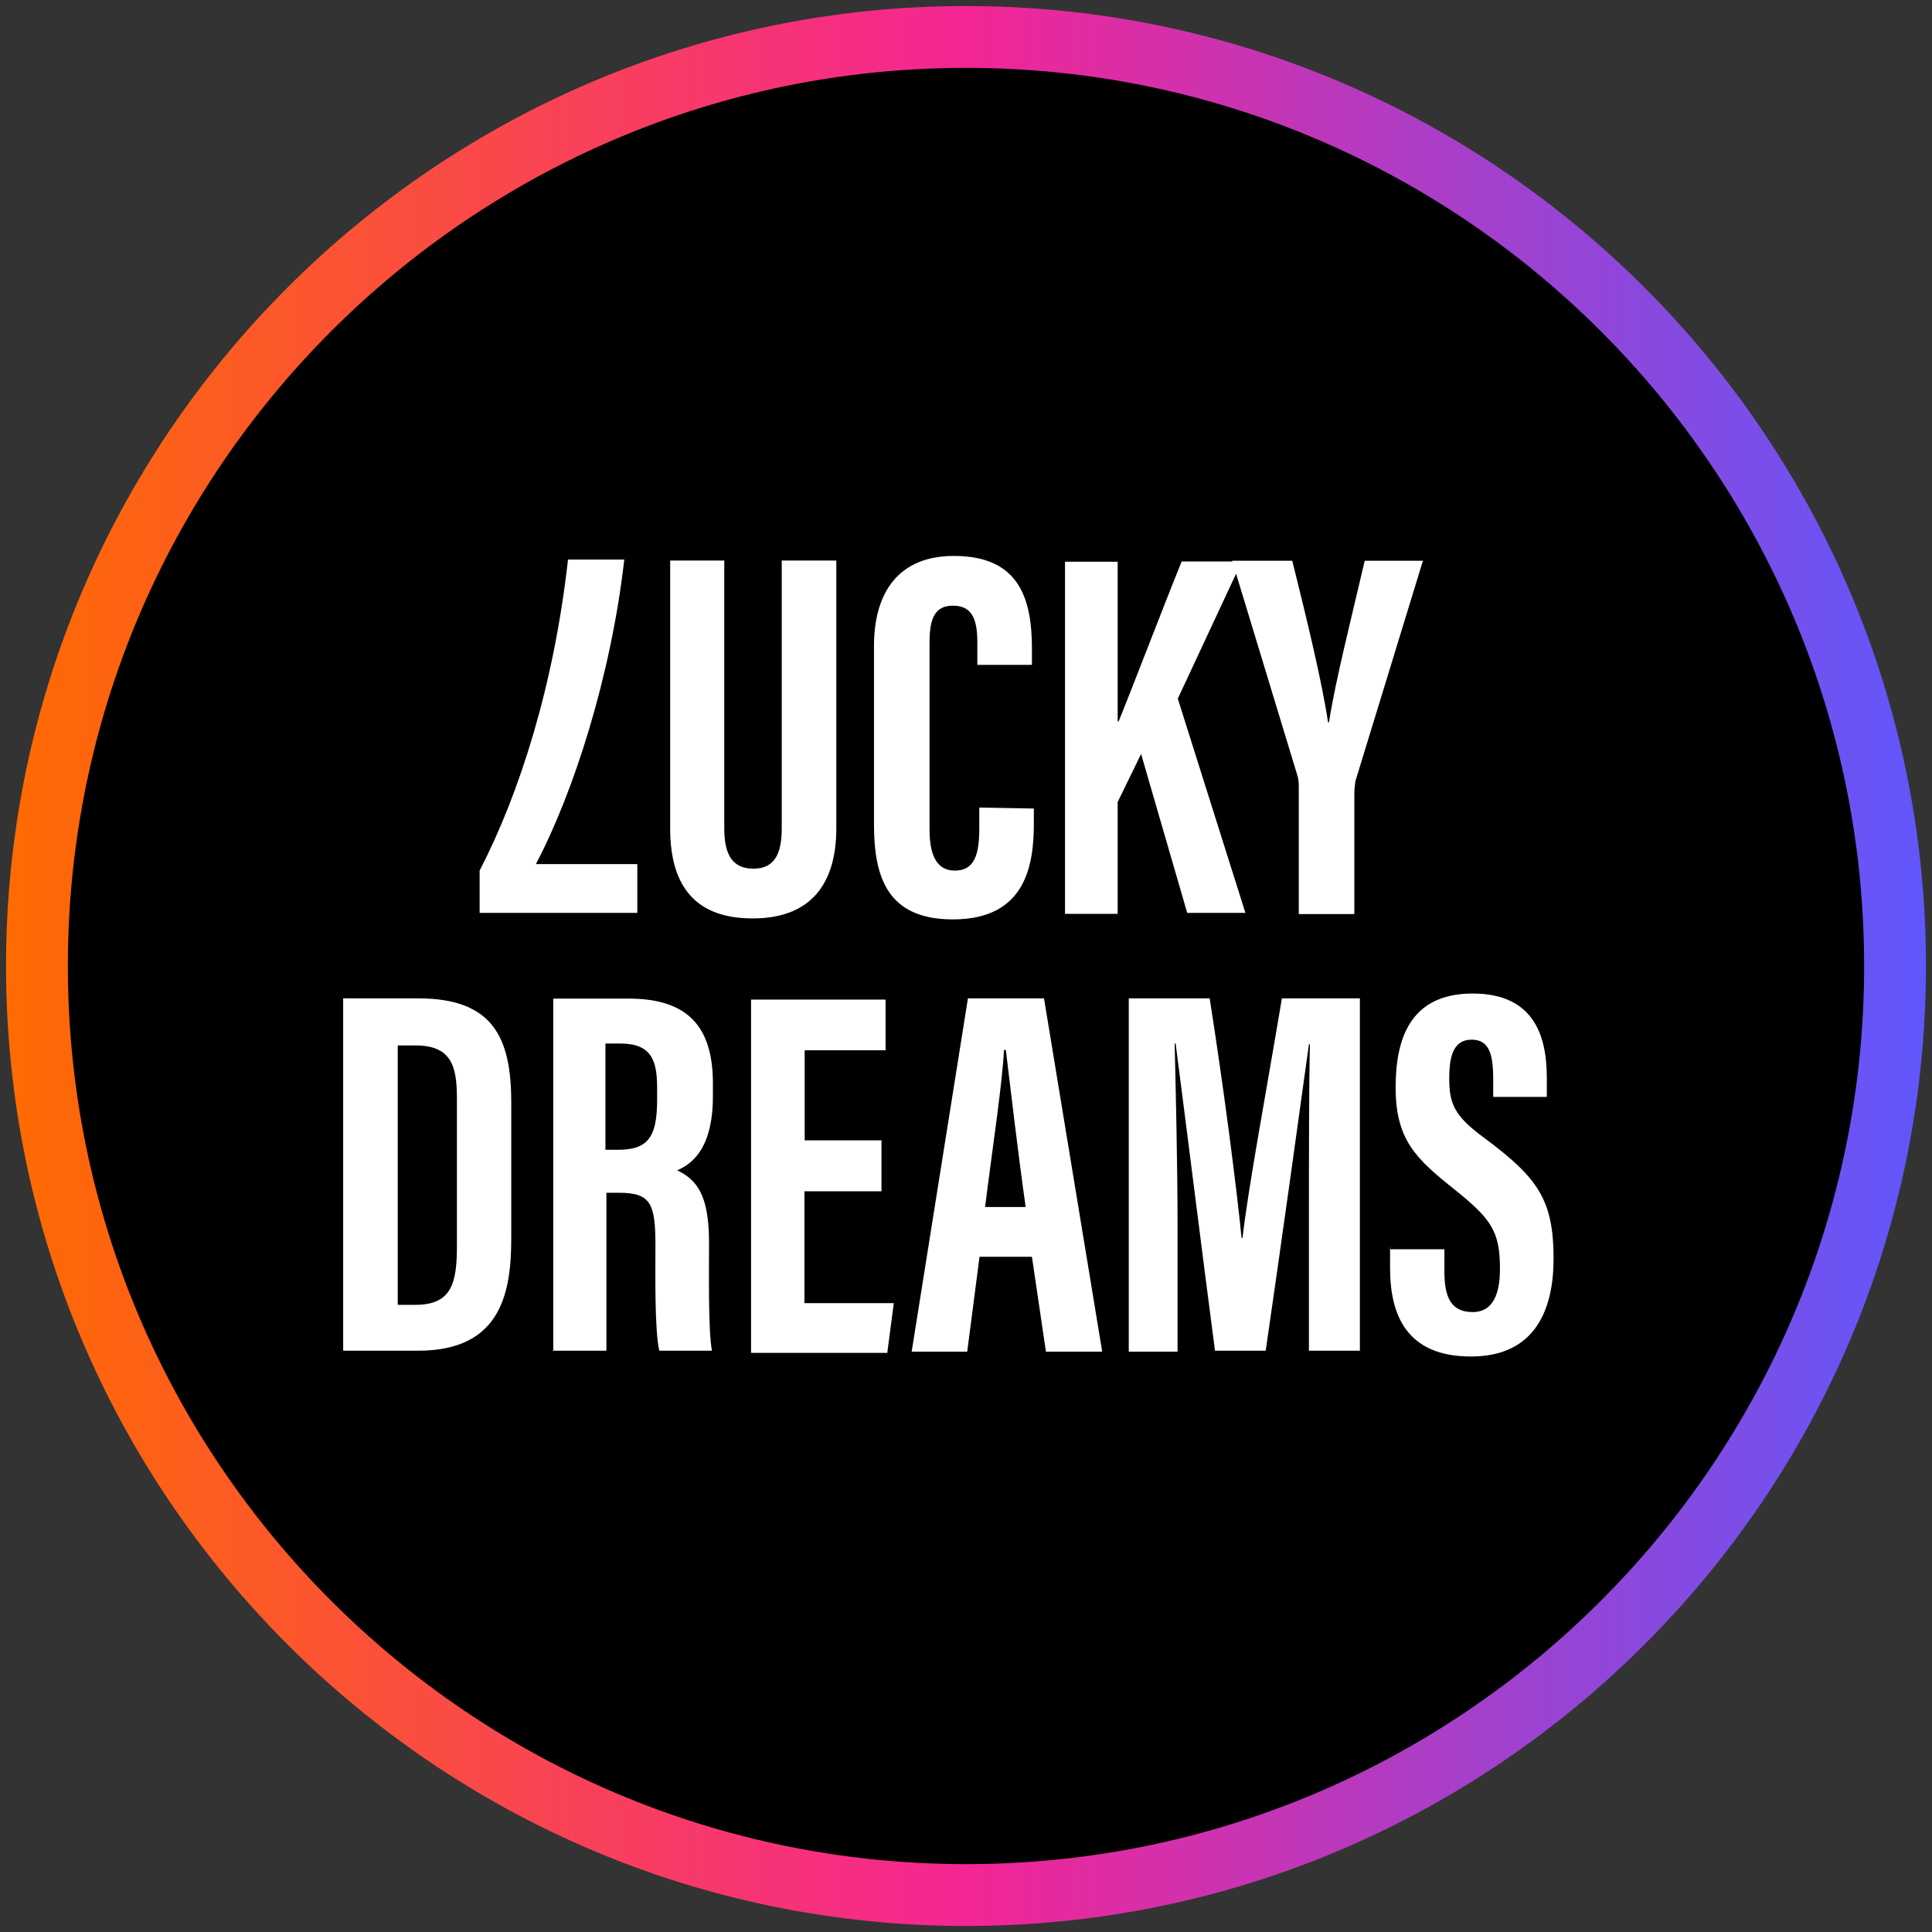 <?xml version="1.0" encoding="UTF-8"?>
<svg xmlns="http://www.w3.org/2000/svg" width="80" height="80" xmlns:xlink="http://www.w3.org/1999/xlink" viewBox="0 0 80 80">
  <rect x="0" y="0" width="80" height="80" fill="#333333" stroke="none"/>
  <defs>
    <style>
      .cls-1 {
        fill: url(#linear-gradient);
      }

      .cls-1, .cls-2, .cls-3 {
        stroke-width: 0px;
      }

      .cls-3 {
        fill: #fff;
      }
    </style>
    <linearGradient id="linear-gradient" x1=".25" y1="40" x2="79.75" y2="40" gradientUnits="userSpaceOnUse">
      <stop offset="0" stop-color="#ff6b00"/>
      <stop offset=".5" stop-color="#f42594"/>
      <stop offset="1" stop-color="#5f57fc"/>
    </linearGradient>
  </defs>
  <g id="circle_frame" data-name="circle frame">
    <g>
      <circle class="cls-2" cx="40" cy="40" r="38.47"/>
      <path class="cls-1" d="M40,79.75C18.08,79.75.25,61.92.25,40S18.08.25,40,.25s39.75,17.83,39.75,39.75-17.83,39.75-39.75,39.75ZM40,2.81C19.49,2.81,2.81,19.49,2.81,40s16.68,37.19,37.19,37.19,37.19-16.68,37.19-37.19S60.51,2.81,40,2.81Z"/>
    </g>
  </g>
  <g id="lucky_dreams" data-name="lucky dreams">
    <g>
      <path class="cls-3" d="M14.21,55.93h3.11c3.46,0,3.85-2.45,3.85-4.67v-5.6c0-2.68-.74-4.32-3.85-4.32h-3.11v14.59ZM16.47,43.29h.74c1.48,0,1.71.86,1.71,2.18v6.11c0,1.52-.2,2.45-1.71,2.45h-.74v-10.74h0ZM22.85,55.93h2.26v-6.54h.51c1.32,0,1.52.43,1.52,2.18,0,1.09-.04,3.5.16,4.36h2.18c-.16-.86-.12-3.27-.12-4.47,0-1.99-.51-2.61-1.32-3,.54-.23,1.48-.82,1.48-3.07v-.54c0-2.61-1.32-3.5-3.5-3.5h-3.11v14.59h-.04ZM25.07,43.21h.62c1.28,0,1.52.7,1.52,1.83v.51c0,1.6-.43,2.06-1.63,2.06h-.51v-4.4h0ZM36.51,47.22h-3.19v-3.73h3.35v-2.1h-5.57v14.63h5.64l.27-2.06h-3.7v-4.63h3.19v-2.1h0ZM42.73,52.04l.58,3.93h2.33l-2.41-14.63h-3.15l-2.33,14.63h2.3l.51-3.93h2.18ZM40.79,49.98c.27-2.18.74-5.29.78-6.5h.08c.2,1.63.47,4.01.82,6.5h-1.67ZM54.17,55.93h2.14v-14.59h-3.23c-.58,3.5-1.4,7.86-1.63,9.92h-.04c-.2-2.06-.74-6.23-1.32-9.92h-3.35v14.63h2.02v-5.21c0-2.53-.08-5.84-.12-7.55h.04c.35,2.68,1.13,8.91,1.63,12.72h2.1c.62-4.24,1.44-10.16,1.79-12.69h.04c-.04,1.67-.04,4.79-.04,7.24v5.45h-.04ZM57.56,51.65v.86c0,1.91.66,3.66,3.35,3.66s3.42-1.99,3.42-4.05c0-2.45-.66-3.35-2.84-4.98-1.28-.93-1.48-1.44-1.48-2.49,0-.97.2-1.6.93-1.6s.89.62.89,1.63v.74h2.22v-.78c0-1.6-.43-3.5-3.07-3.5s-3.19,1.95-3.19,3.89c0,2.18.86,2.96,2.41,4.2s1.91,1.75,1.91,3.31c0,.93-.23,1.79-1.13,1.79s-1.17-.62-1.17-1.67v-.93h-2.26v-.08h0Z"/>
      <path class="cls-3" d="M27.75,23.21v11.09c0,2.49,1.13,3.73,3.42,3.73,2.41,0,3.46-1.44,3.46-3.73v-11.09h-2.26v11.09c0,1.01-.27,1.67-1.17,1.67s-1.21-.62-1.21-1.67v-11.09h-2.26,0ZM40.55,33.44v.86c0,1.09-.2,1.75-1.01,1.75s-1.05-.74-1.05-1.71v-7.74c0-1.01.23-1.52.97-1.52.78,0,1.01.54,1.01,1.52v.93h2.26v-.66c0-2.06-.51-3.85-3.23-3.85-2.3,0-3.31,1.52-3.31,3.73v7.39c0,2.22.58,3.93,3.27,3.93,3.07,0,3.35-2.33,3.35-4.01v-.58l-2.26-.04h0ZM44.1,37.84h2.18v-4.63l.97-1.99,1.91,6.58h2.41l-2.8-8.87,2.65-5.68h-2.49c-.82,2.02-2.02,5.18-2.61,6.62h-.04v-6.61h-2.18v14.59h0ZM56.08,37.84v-4.94c0-.31.04-.47.04-.54l2.8-9.14h-2.41c-.54,2.33-1.21,4.94-1.48,6.69h-.04c-.23-1.6-.89-4.32-1.48-6.69h-2.49l2.72,8.95c.04.2.04.31.04.47v5.21h2.3Z"/>
      <path class="cls-3" d="M26.39,37.8v-2.02h-4.2c1.56-2.96,3.11-7.78,3.66-12.61h-2.33c-.58,5.18-1.99,9.65-3.66,12.88v1.75h6.54,0Z"/>
    </g>
  </g>
</svg>